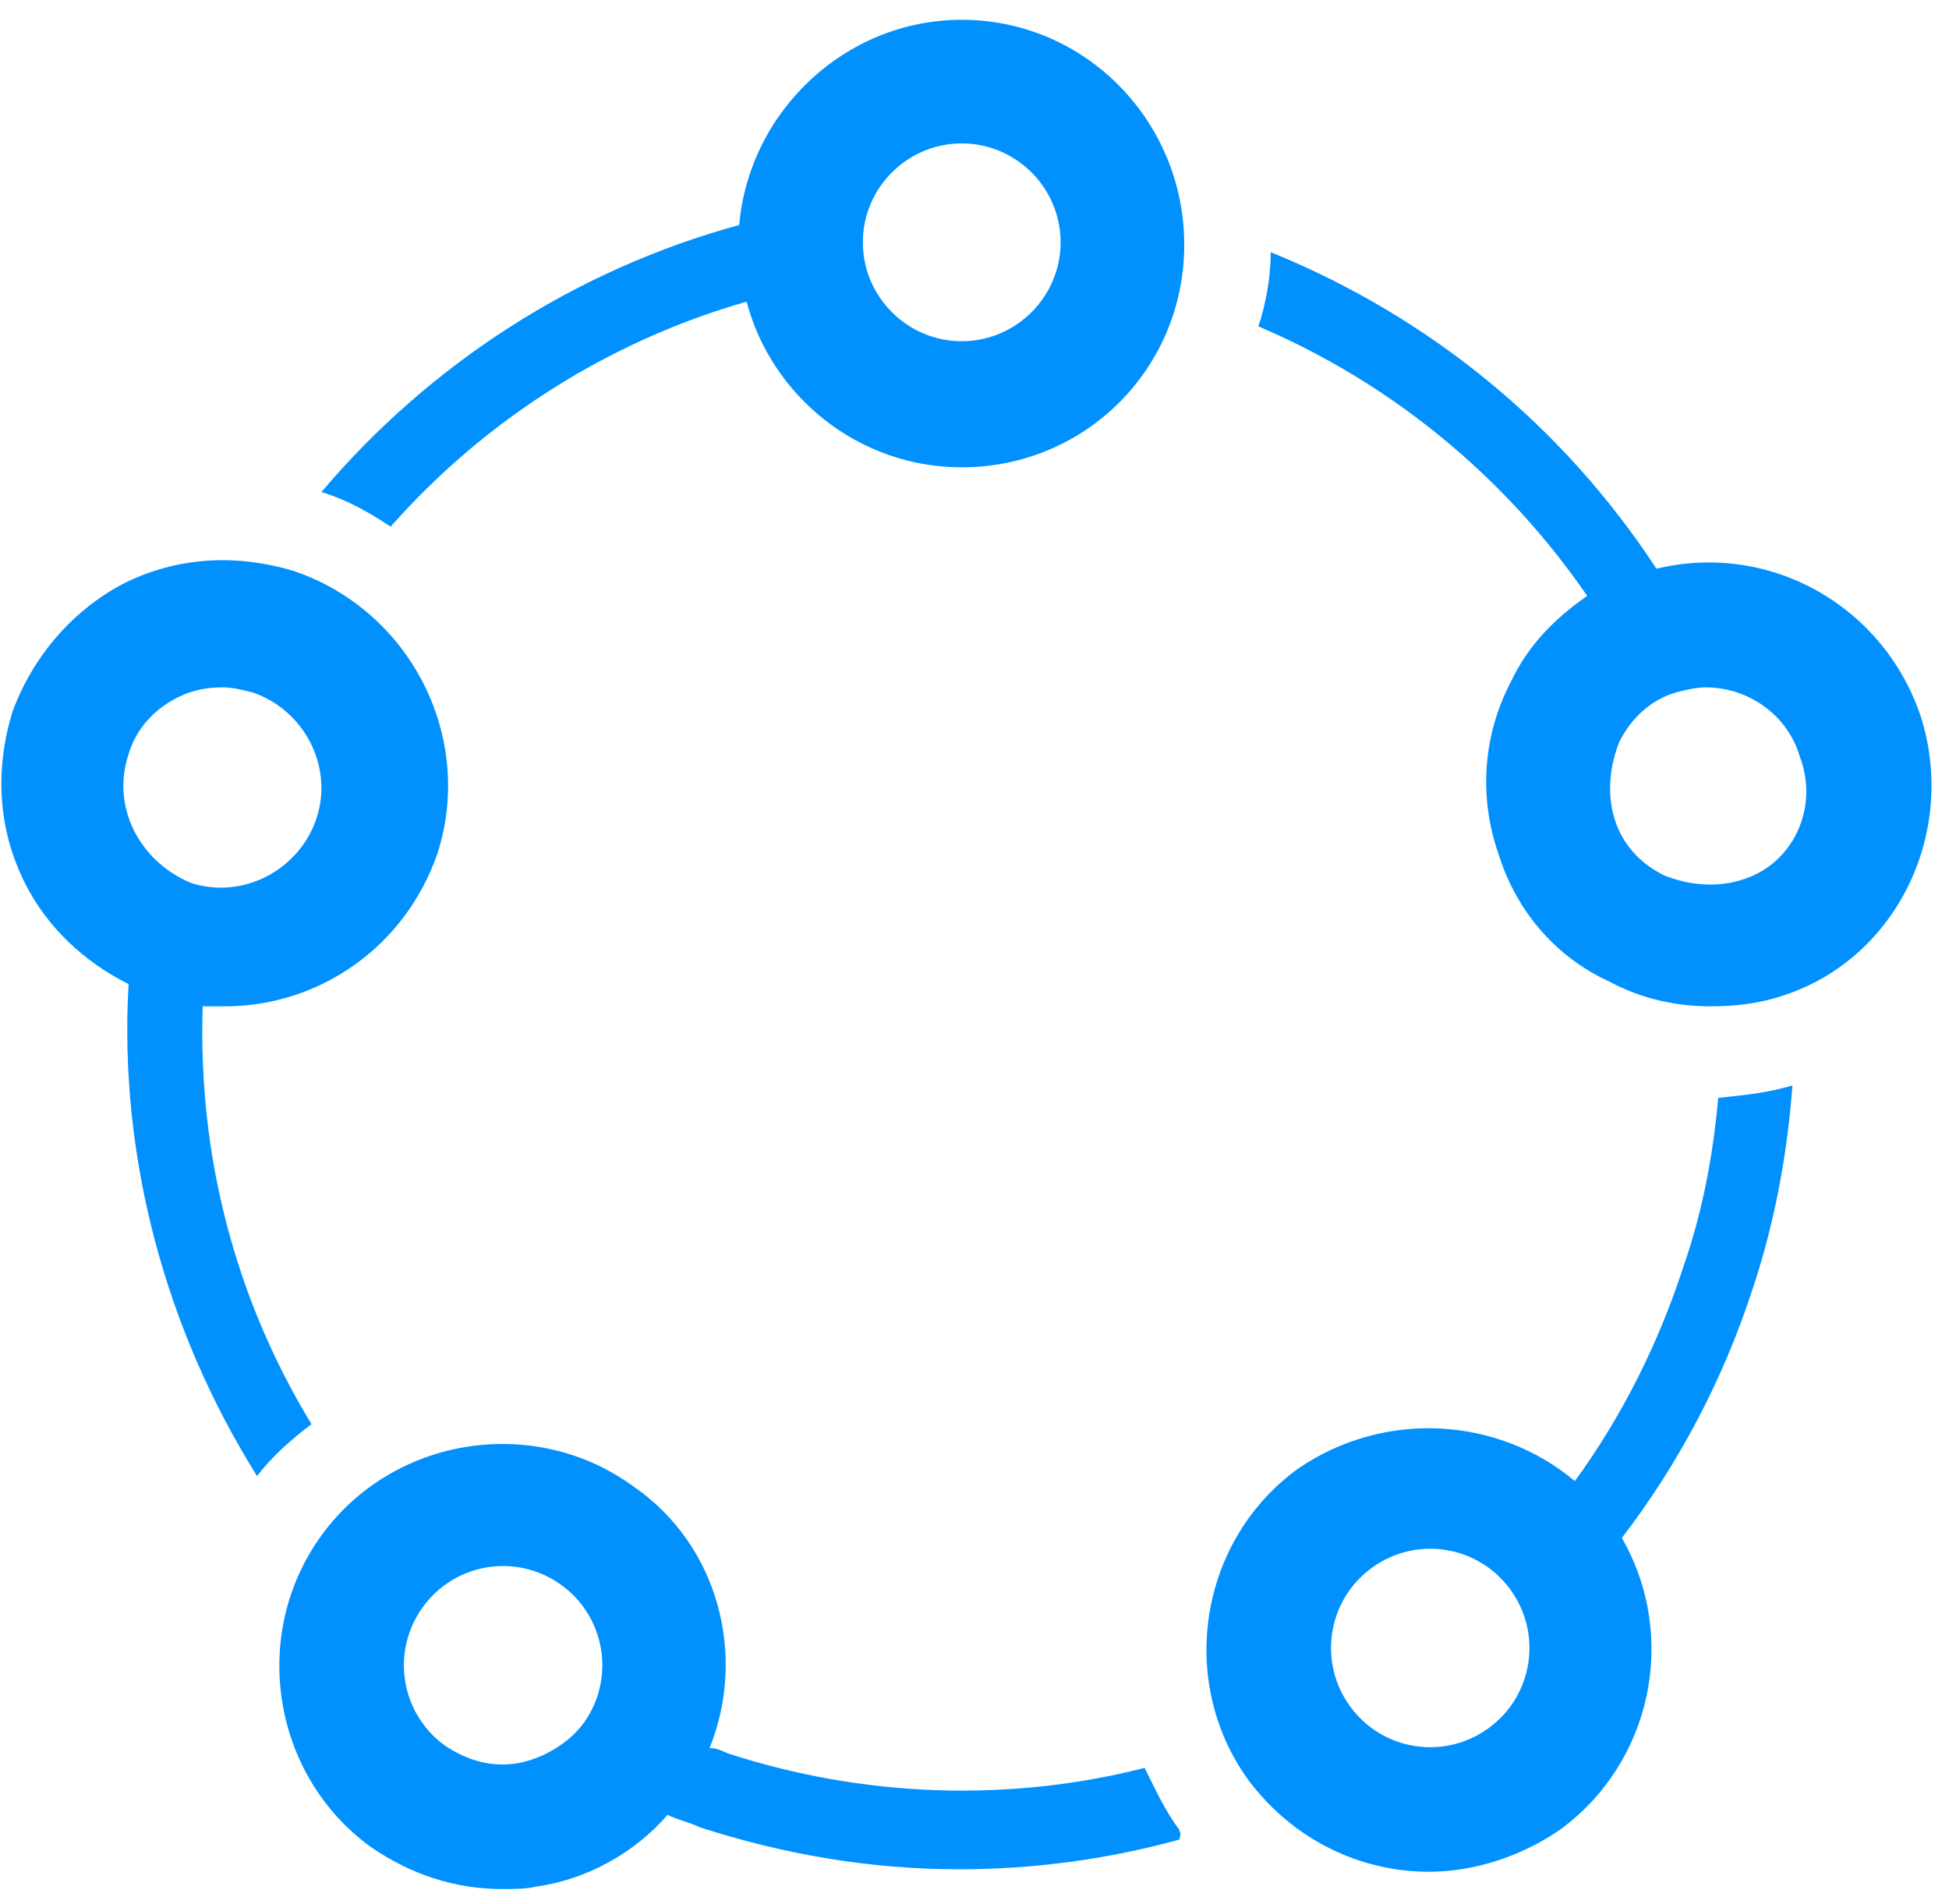 <?xml version="1.0" encoding="UTF-8"?>
<svg width="86px" height="84px" viewBox="0 0 86 84" version="1.1" xmlns="http://www.w3.org/2000/svg" xmlns:xlink="http://www.w3.org/1999/xlink">
    <title>noun_Sharing_215194</title>
    <g id="Page-1" stroke="none" stroke-width="1" fill="none" fill-rule="evenodd">
        <g id="noun_Sharing_215194" fill="#0091FF" fill-rule="nonzero">
            <path d="M13.745,62.836 C10.364,57.273 8.727,50.945 8.945,44.4 C9.273,44.4 9.6,44.4 9.927,44.4 C14.073,44.4 17.891,41.782 19.309,37.636 C20.945,32.509 18.109,26.945 12.982,25.2 C10.473,24.436 7.855,24.545 5.455,25.745 C3.164,26.945 1.418,29.018 0.545,31.418 C-0.218,33.927 -0.109,36.545 1.091,38.945 C2.073,40.909 3.709,42.436 5.673,43.418 C5.236,51.055 7.309,58.691 11.345,65.127 C12,64.255 12.873,63.491 13.745,62.836 Z M5.673,33.273 C6,32.182 6.764,31.309 7.855,30.764 C8.509,30.436 9.164,30.327 9.818,30.327 C10.255,30.327 10.691,30.436 11.127,30.545 L11.127,30.545 C13.418,31.309 14.727,33.818 13.964,36.109 C13.2,38.4 10.691,39.709 8.4,38.945 C6.109,37.964 4.909,35.564 5.673,33.273 Z" id="Shape"></path>
            <path d="M52.036,80.727 C51.382,79.855 50.945,78.873 50.509,78 C44.509,79.527 38.073,79.309 32.073,77.345 C31.855,77.236 31.636,77.127 31.309,77.127 C32.945,73.091 31.745,68.182 27.927,65.564 C23.564,62.4 17.345,63.382 14.182,67.745 L14.182,67.745 C11.018,72.109 12,78.327 16.364,81.491 C18.109,82.691 20.073,83.345 22.145,83.345 C22.691,83.345 23.236,83.345 23.673,83.236 C25.964,82.909 28.036,81.709 29.455,80.073 C29.891,80.291 30.436,80.4 30.873,80.618 C34.582,81.818 38.4,82.473 42.327,82.473 C45.6,82.473 48.873,82.036 52.036,81.164 C52.145,80.836 52.036,80.836 52.036,80.727 L52.036,80.727 Z M25.745,76.036 C25.091,76.909 24,77.564 22.909,77.782 C21.709,78 20.618,77.673 19.636,77.018 C17.673,75.6 17.236,72.873 18.655,70.909 L18.655,70.909 C20.073,68.945 22.8,68.509 24.764,69.927 C26.727,71.345 27.164,74.073 25.745,76.036 Z" id="Shape"></path>
            <path d="M74.291,55.855 C73.2,59.236 71.564,62.509 69.491,65.345 C66.109,62.509 61.091,62.182 57.273,64.8 C52.909,67.964 51.927,74.182 55.091,78.545 L55.091,78.545 C57.055,81.164 60,82.582 63.055,82.582 C65.018,82.582 67.091,81.927 68.836,80.727 C72.873,77.782 74.073,72.218 71.564,67.855 C74.073,64.582 76.036,60.873 77.345,56.836 C78.327,53.891 78.873,50.836 79.091,47.891 C78,48.218 76.909,48.327 75.818,48.436 C75.6,50.836 75.164,53.345 74.291,55.855 Z M65.673,76.255 C63.709,77.673 60.982,77.236 59.564,75.273 C58.145,73.309 58.582,70.582 60.545,69.164 C62.509,67.745 65.236,68.182 66.655,70.145 C68.073,72.109 67.636,74.836 65.673,76.255 Z" id="Shape"></path>
            <path d="M42.436,0.873 C37.309,0.873 33.055,4.909 32.618,9.927 C25.418,11.891 18.982,16.036 14.182,21.709 C15.273,22.036 16.255,22.582 17.236,23.236 C21.382,18.545 26.836,15.055 32.945,13.309 C34.036,17.455 37.855,20.618 42.436,20.618 C47.891,20.618 52.255,16.255 52.255,10.8 C52.255,5.345 47.891,0.873 42.436,0.873 Z M42.436,15.055 C40.036,15.055 38.073,13.091 38.073,10.691 C38.073,8.291 40.036,6.327 42.436,6.327 C44.836,6.327 46.8,8.291 46.8,10.691 C46.8,13.091 44.836,15.055 42.436,15.055 Z" id="Shape"></path>
            <path d="M84.764,31.636 C83.127,26.727 78.109,23.891 73.091,25.091 C68.945,18.764 63.055,13.964 56.073,11.127 C56.073,12.218 55.855,13.418 55.527,14.4 C61.418,16.909 66.436,21.055 70.036,26.291 C68.618,27.273 67.418,28.473 66.655,30.109 C65.455,32.4 65.236,35.127 66.109,37.636 C66.873,40.145 68.618,42.218 71.018,43.309 C72.436,44.073 73.964,44.4 75.491,44.4 C76.473,44.4 77.564,44.291 78.545,43.964 C83.564,42.436 86.4,36.873 84.764,31.636 Z M76.8,38.836 C75.709,39.164 74.509,39.055 73.418,38.618 C72.327,38.073 71.564,37.2 71.236,36.109 C70.909,35.018 71.018,33.818 71.455,32.727 C72,31.636 72.873,30.873 73.964,30.545 C74.4,30.436 74.836,30.327 75.273,30.327 C77.127,30.327 78.873,31.527 79.418,33.382 C80.291,35.673 79.091,38.182 76.8,38.836 Z" id="Shape"></path>
        </g>
    </g>
</svg>